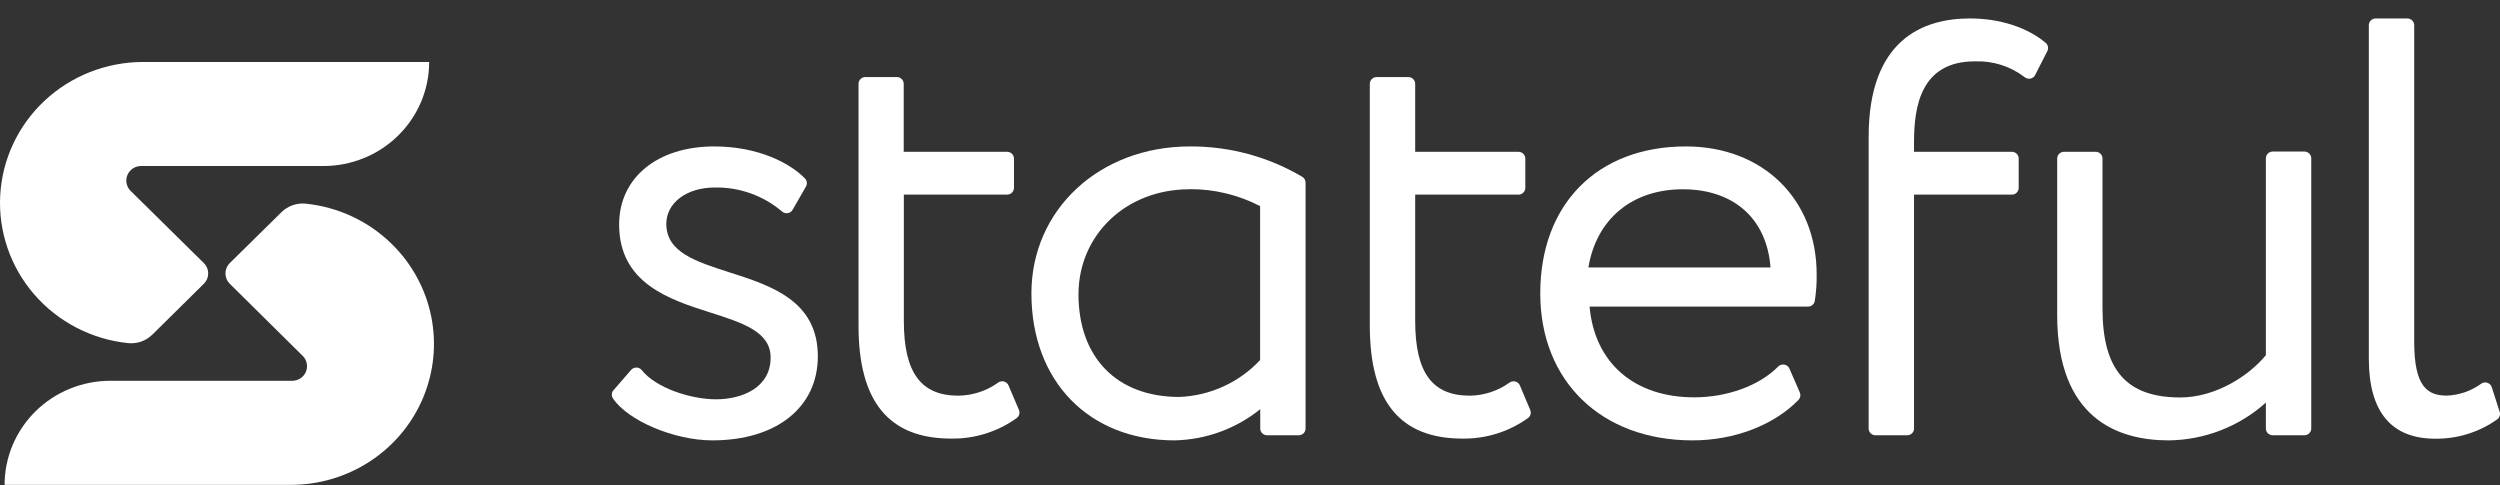 <svg xmlns="http://www.w3.org/2000/svg" width="134" height="26" viewBox="0 0 134 26" fill="none">
    <rect x="0" y="0" width="134" height="26" fill="#333333" stroke="none"/>
    <path
        d="M10.926 15.21L8.159 17.942C7.989 18.107 7.784 18.234 7.559 18.311C7.333 18.389 7.093 18.416 6.856 18.39C4.904 18.185 3.107 17.25 1.833 15.779C0.56 14.308 -0.092 12.412 0.011 10.481C0.114 8.551 0.964 6.732 2.387 5.401C3.81 4.069 5.697 3.325 7.66 3.322H23.004C23.003 4.801 22.406 6.219 21.343 7.265C20.281 8.311 18.841 8.898 17.339 8.898H7.563C7.406 8.898 7.252 8.944 7.121 9.03C6.991 9.116 6.889 9.239 6.829 9.382C6.769 9.525 6.754 9.682 6.785 9.834C6.816 9.986 6.892 10.125 7.003 10.234L10.926 14.101C11.001 14.174 11.059 14.26 11.1 14.355C11.14 14.45 11.16 14.553 11.16 14.655C11.16 14.758 11.14 14.861 11.1 14.956C11.059 15.051 11.001 15.137 10.926 15.21Z"
        fill="white" />
    <path
        d="M21.014 13.092C22.086 14.148 22.817 15.494 23.113 16.96C23.409 18.425 23.257 19.944 22.676 21.325C22.096 22.705 21.113 23.885 19.851 24.715C18.59 25.546 17.107 25.989 15.59 25.989H0.246C0.246 24.51 0.844 23.091 1.906 22.045C2.968 20.999 4.409 20.411 5.911 20.41H15.68C15.834 20.407 15.983 20.36 16.111 20.274C16.238 20.189 16.337 20.069 16.396 19.929C16.455 19.79 16.472 19.636 16.444 19.487C16.417 19.338 16.346 19.2 16.24 19.09L12.316 15.21C12.168 15.063 12.084 14.863 12.084 14.656C12.084 14.448 12.168 14.248 12.316 14.101L15.091 11.369C15.26 11.203 15.465 11.076 15.69 10.998C15.916 10.92 16.156 10.892 16.394 10.917C18.142 11.097 19.774 11.865 21.014 13.092Z"
        fill="white" />
    <path
        d="M39.092 14.596C37.279 14.015 35.715 13.514 35.715 11.999C35.715 10.868 36.807 10.05 38.315 10.05C39.634 10.027 40.915 10.484 41.913 11.333C41.954 11.37 42.003 11.398 42.056 11.414C42.11 11.43 42.166 11.434 42.221 11.425C42.276 11.417 42.327 11.397 42.373 11.366C42.418 11.335 42.456 11.294 42.482 11.247L43.203 9.993C43.241 9.925 43.256 9.847 43.245 9.77C43.235 9.693 43.2 9.621 43.146 9.564C42.335 8.733 40.63 7.849 38.281 7.849C35.233 7.849 33.185 9.528 33.185 12.033C33.185 15.193 35.896 16.058 38.074 16.751C39.809 17.305 41.306 17.783 41.306 19.163C41.306 20.812 39.728 21.403 38.382 21.403C37.035 21.403 35.162 20.802 34.398 19.839C34.365 19.796 34.323 19.762 34.274 19.738C34.225 19.714 34.171 19.701 34.117 19.7C34.062 19.7 34.008 19.71 33.959 19.732C33.909 19.753 33.865 19.786 33.829 19.826L32.881 20.918C32.829 20.978 32.799 21.053 32.794 21.131C32.789 21.21 32.81 21.288 32.854 21.353C33.654 22.551 36.144 23.604 38.184 23.604C41.618 23.604 43.836 21.835 43.836 19.097C43.836 16.117 41.327 15.309 39.092 14.596Z"
        fill="white" />
    <path
        d="M54.058 20.66C54.036 20.61 54.004 20.564 53.962 20.527C53.92 20.491 53.87 20.464 53.816 20.449C53.762 20.435 53.706 20.433 53.65 20.443C53.595 20.453 53.543 20.476 53.498 20.509C52.88 20.954 52.136 21.198 51.371 21.208C49.361 21.208 48.446 19.974 48.446 17.203V10.432H53.981C54.078 10.432 54.172 10.394 54.241 10.326C54.31 10.258 54.349 10.165 54.349 10.069V8.499C54.349 8.402 54.31 8.31 54.241 8.242C54.172 8.174 54.078 8.136 53.981 8.136H48.439V4.493C48.439 4.397 48.401 4.305 48.331 4.237C48.262 4.168 48.169 4.13 48.071 4.13H46.376C46.28 4.133 46.188 4.172 46.121 4.24C46.054 4.308 46.017 4.399 46.017 4.493V17.46C46.017 21.528 47.642 23.508 50.982 23.508C52.248 23.527 53.486 23.138 54.507 22.399C54.568 22.35 54.612 22.282 54.632 22.206C54.652 22.13 54.647 22.05 54.617 21.977L54.058 20.66Z"
        fill="white" />
    <path
        d="M69.804 9.479C67.984 8.4 65.897 7.836 63.773 7.849C58.935 7.849 55.284 11.234 55.284 15.725C55.284 20.436 58.369 23.604 62.959 23.604C64.636 23.569 66.253 22.98 67.549 21.931V22.97C67.549 23.066 67.587 23.157 67.656 23.224C67.724 23.292 67.817 23.33 67.914 23.33H69.609C69.658 23.33 69.705 23.321 69.75 23.303C69.795 23.285 69.835 23.259 69.87 23.226C69.904 23.192 69.931 23.152 69.95 23.108C69.968 23.065 69.978 23.018 69.978 22.97V9.772C69.975 9.713 69.958 9.655 69.928 9.604C69.897 9.553 69.855 9.51 69.804 9.479ZM63.733 10.139C65.06 10.126 66.369 10.439 67.542 11.049V19.298C66.988 19.892 66.321 20.372 65.578 20.712C64.835 21.052 64.032 21.244 63.214 21.277C59.864 21.277 57.806 19.166 57.806 15.764C57.82 12.57 60.369 10.145 63.746 10.145L63.733 10.139Z"
        fill="white" />
    <path
        d="M81.466 20.66C81.445 20.61 81.412 20.564 81.37 20.527C81.328 20.491 81.278 20.464 81.225 20.449C81.17 20.435 81.114 20.433 81.059 20.443C81.003 20.453 80.951 20.476 80.906 20.509C80.288 20.954 79.545 21.198 78.779 21.208C76.769 21.208 75.854 19.974 75.854 17.203V10.432H81.389C81.487 10.432 81.58 10.394 81.649 10.326C81.719 10.258 81.757 10.165 81.757 10.069V8.499C81.757 8.402 81.719 8.31 81.649 8.242C81.58 8.174 81.487 8.136 81.389 8.136H75.854V4.493C75.854 4.446 75.845 4.398 75.826 4.354C75.808 4.31 75.78 4.27 75.746 4.237C75.712 4.203 75.671 4.176 75.627 4.158C75.582 4.14 75.534 4.13 75.486 4.13H73.79C73.693 4.13 73.599 4.168 73.53 4.237C73.461 4.305 73.422 4.397 73.422 4.493V17.46C73.422 21.528 75.047 23.508 78.387 23.508C79.653 23.527 80.891 23.138 81.911 22.399C81.973 22.35 82.017 22.282 82.037 22.206C82.057 22.13 82.051 22.05 82.022 21.977L81.466 20.66Z"
        fill="white" />
    <path
        d="M90.361 7.849C85.62 7.849 82.558 10.94 82.558 15.725C82.558 20.436 85.838 23.604 90.719 23.604C92.961 23.604 95.075 22.792 96.398 21.436C96.448 21.385 96.482 21.32 96.495 21.251C96.508 21.181 96.5 21.109 96.472 21.043L95.915 19.76C95.893 19.704 95.856 19.655 95.808 19.618C95.761 19.58 95.704 19.555 95.644 19.545C95.584 19.533 95.522 19.536 95.463 19.554C95.405 19.572 95.352 19.604 95.309 19.648C94.304 20.67 92.579 21.297 90.81 21.297C87.587 21.297 85.469 19.446 85.201 16.434H96.907C96.995 16.434 97.079 16.403 97.146 16.348C97.213 16.292 97.257 16.215 97.272 16.13C97.346 15.664 97.379 15.193 97.373 14.722C97.38 10.676 94.495 7.849 90.361 7.849ZM94.9 14.335H85.138C85.567 11.739 87.483 10.145 90.197 10.145C92.91 10.145 94.699 11.703 94.9 14.335Z"
        fill="white" />
    <path
        d="M105.584 0.989C103.112 0.989 100.16 2.091 100.16 7.327V22.97C100.16 23.018 100.17 23.065 100.188 23.108C100.207 23.152 100.234 23.192 100.268 23.226C100.303 23.259 100.343 23.285 100.388 23.303C100.433 23.321 100.48 23.33 100.529 23.33H102.224C102.272 23.33 102.32 23.321 102.365 23.303C102.409 23.285 102.45 23.259 102.484 23.226C102.519 23.192 102.546 23.152 102.564 23.108C102.583 23.065 102.592 23.018 102.592 22.97V10.432H107.836C107.884 10.432 107.932 10.423 107.976 10.405C108.021 10.386 108.061 10.359 108.095 10.326C108.129 10.292 108.156 10.252 108.174 10.208C108.192 10.164 108.201 10.117 108.201 10.069V8.499C108.201 8.451 108.192 8.404 108.174 8.36C108.156 8.316 108.129 8.276 108.095 8.242C108.061 8.209 108.021 8.182 107.976 8.163C107.932 8.145 107.884 8.136 107.836 8.136H102.592V7.614C102.592 5.76 102.927 3.289 105.846 3.289C106.813 3.249 107.764 3.551 108.526 4.14C108.568 4.174 108.618 4.198 108.672 4.211C108.725 4.223 108.78 4.224 108.834 4.213C108.888 4.201 108.938 4.178 108.981 4.145C109.025 4.112 109.06 4.07 109.085 4.021L109.739 2.735C109.775 2.663 109.786 2.581 109.77 2.502C109.755 2.423 109.713 2.352 109.651 2.299C108.666 1.468 107.192 0.989 105.584 0.989Z"
        fill="white" />
    <path
        d="M123.515 8.123H121.82C121.722 8.123 121.628 8.161 121.559 8.229C121.49 8.297 121.451 8.389 121.451 8.486V19.037C120.543 20.146 118.754 21.304 116.861 21.304C113.98 21.304 112.694 19.832 112.694 16.53V8.499C112.694 8.451 112.685 8.404 112.667 8.36C112.649 8.316 112.622 8.276 112.588 8.242C112.554 8.209 112.513 8.182 112.469 8.163C112.424 8.145 112.377 8.136 112.328 8.136H110.633C110.535 8.136 110.442 8.174 110.373 8.242C110.303 8.31 110.265 8.402 110.265 8.499V16.883C110.265 22.436 113.514 23.604 116.241 23.604C118.172 23.582 120.027 22.861 121.451 21.578V22.97C121.451 23.018 121.461 23.065 121.479 23.108C121.498 23.152 121.525 23.192 121.559 23.226C121.594 23.259 121.634 23.285 121.679 23.303C121.724 23.321 121.771 23.33 121.82 23.33H123.515C123.612 23.33 123.705 23.292 123.774 23.225C123.843 23.157 123.883 23.066 123.883 22.97V8.499C123.885 8.45 123.877 8.401 123.859 8.356C123.842 8.31 123.815 8.269 123.78 8.233C123.746 8.198 123.705 8.17 123.659 8.151C123.613 8.132 123.564 8.123 123.515 8.123Z"
        fill="white" />
    <path
        d="M133.981 22.073L133.559 20.753C133.541 20.698 133.511 20.648 133.47 20.606C133.428 20.565 133.378 20.534 133.322 20.516C133.266 20.498 133.207 20.493 133.149 20.502C133.091 20.512 133.036 20.534 132.989 20.568C132.456 20.957 131.816 21.179 131.153 21.205C130.101 21.205 129.401 20.717 129.401 18.325V1.352C129.401 1.256 129.362 1.163 129.293 1.095C129.224 1.027 129.13 0.989 129.033 0.989H127.337C127.24 0.989 127.146 1.027 127.077 1.095C127.008 1.163 126.969 1.256 126.969 1.352V19.225C126.969 22.066 128.168 23.515 130.533 23.515C131.725 23.527 132.888 23.163 133.854 22.475C133.915 22.43 133.96 22.366 133.983 22.294C134.006 22.222 134.005 22.144 133.981 22.073Z"
        fill="white" />
</svg>